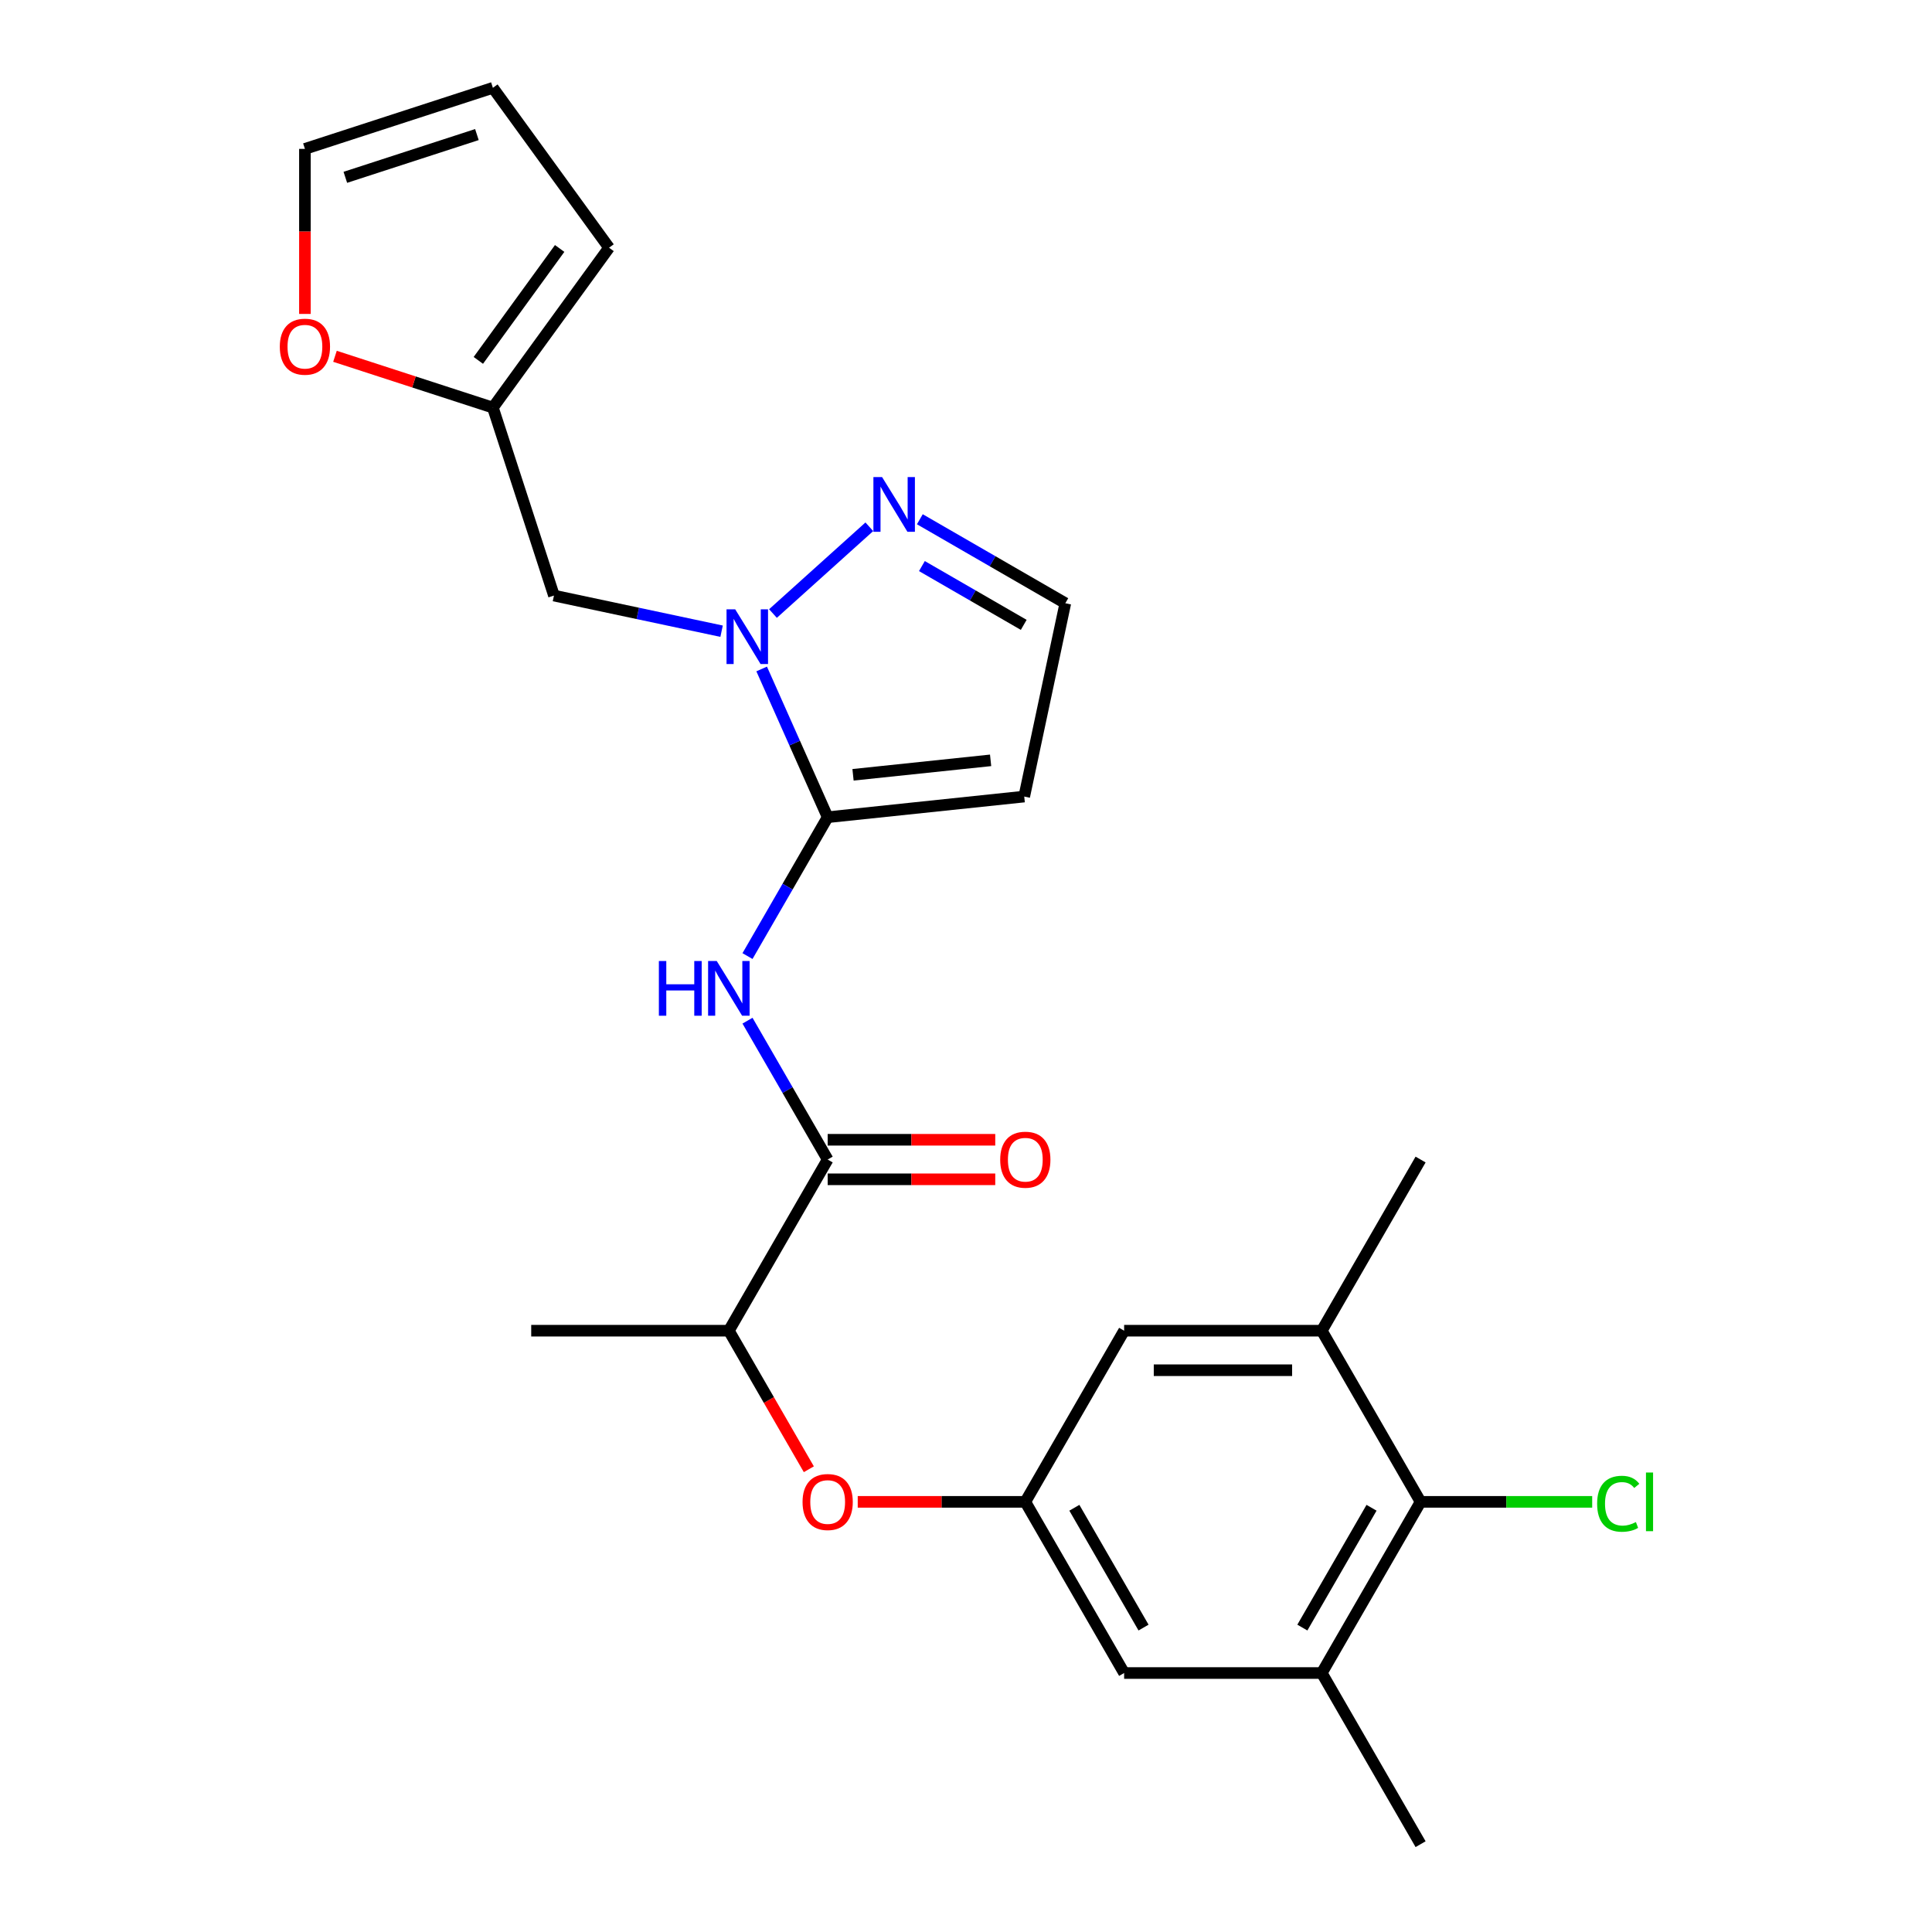 <?xml version='1.0' encoding='iso-8859-1'?>
<svg version='1.1' baseProfile='full'
              xmlns='http://www.w3.org/2000/svg'
                      xmlns:rdkit='http://www.rdkit.org/xml'
                      xmlns:xlink='http://www.w3.org/1999/xlink'
                  xml:space='preserve'
width='1000px' height='1000px' viewBox='0 0 1000 1000'>
<!-- END OF HEADER -->
<rect style='opacity:1.0;fill:#FFFFFF;stroke:none' width='1000' height='1000' x='0' y='0'> </rect>
<path class='bond-0' d='M 428.4,422.99 L 411.317,384.622' style='fill:none;fill-rule:evenodd;stroke:#000000;stroke-width:6px;stroke-linecap:butt;stroke-linejoin:miter;stroke-opacity:1' />
<path class='bond-0' d='M 411.317,384.622 L 394.235,346.254' style='fill:none;fill-rule:evenodd;stroke:#0000FF;stroke-width:6px;stroke-linecap:butt;stroke-linejoin:miter;stroke-opacity:1' />
<path class='bond-1' d='M 428.4,422.99 L 407.652,458.927' style='fill:none;fill-rule:evenodd;stroke:#000000;stroke-width:6px;stroke-linecap:butt;stroke-linejoin:miter;stroke-opacity:1' />
<path class='bond-1' d='M 407.652,458.927 L 386.903,494.865' style='fill:none;fill-rule:evenodd;stroke:#0000FF;stroke-width:6px;stroke-linecap:butt;stroke-linejoin:miter;stroke-opacity:1' />
<path class='bond-4' d='M 428.4,422.99 L 530.138,412.297' style='fill:none;fill-rule:evenodd;stroke:#000000;stroke-width:6px;stroke-linecap:butt;stroke-linejoin:miter;stroke-opacity:1' />
<path class='bond-4' d='M 441.522,401.038 L 512.738,393.553' style='fill:none;fill-rule:evenodd;stroke:#000000;stroke-width:6px;stroke-linecap:butt;stroke-linejoin:miter;stroke-opacity:1' />
<path class='bond-3' d='M 400.089,317.563 L 449.964,272.656' style='fill:none;fill-rule:evenodd;stroke:#0000FF;stroke-width:6px;stroke-linecap:butt;stroke-linejoin:miter;stroke-opacity:1' />
<path class='bond-5' d='M 373.494,326.71 L 330.112,317.488' style='fill:none;fill-rule:evenodd;stroke:#0000FF;stroke-width:6px;stroke-linecap:butt;stroke-linejoin:miter;stroke-opacity:1' />
<path class='bond-5' d='M 330.112,317.488 L 286.729,308.267' style='fill:none;fill-rule:evenodd;stroke:#000000;stroke-width:6px;stroke-linecap:butt;stroke-linejoin:miter;stroke-opacity:1' />
<path class='bond-2' d='M 386.903,528.3 L 407.652,564.238' style='fill:none;fill-rule:evenodd;stroke:#0000FF;stroke-width:6px;stroke-linecap:butt;stroke-linejoin:miter;stroke-opacity:1' />
<path class='bond-2' d='M 407.652,564.238 L 428.4,600.175' style='fill:none;fill-rule:evenodd;stroke:#000000;stroke-width:6px;stroke-linecap:butt;stroke-linejoin:miter;stroke-opacity:1' />
<path class='bond-13' d='M 428.4,600.175 L 377.251,688.768' style='fill:none;fill-rule:evenodd;stroke:#000000;stroke-width:6px;stroke-linecap:butt;stroke-linejoin:miter;stroke-opacity:1' />
<path class='bond-17' d='M 428.4,610.405 L 471.77,610.405' style='fill:none;fill-rule:evenodd;stroke:#000000;stroke-width:6px;stroke-linecap:butt;stroke-linejoin:miter;stroke-opacity:1' />
<path class='bond-17' d='M 471.77,610.405 L 515.141,610.405' style='fill:none;fill-rule:evenodd;stroke:#FF0000;stroke-width:6px;stroke-linecap:butt;stroke-linejoin:miter;stroke-opacity:1' />
<path class='bond-17' d='M 428.4,589.945 L 471.77,589.945' style='fill:none;fill-rule:evenodd;stroke:#000000;stroke-width:6px;stroke-linecap:butt;stroke-linejoin:miter;stroke-opacity:1' />
<path class='bond-17' d='M 471.77,589.945 L 515.141,589.945' style='fill:none;fill-rule:evenodd;stroke:#FF0000;stroke-width:6px;stroke-linecap:butt;stroke-linejoin:miter;stroke-opacity:1' />
<path class='bond-25' d='M 476.111,268.763 L 513.759,290.499' style='fill:none;fill-rule:evenodd;stroke:#0000FF;stroke-width:6px;stroke-linecap:butt;stroke-linejoin:miter;stroke-opacity:1' />
<path class='bond-25' d='M 513.759,290.499 L 551.407,312.234' style='fill:none;fill-rule:evenodd;stroke:#000000;stroke-width:6px;stroke-linecap:butt;stroke-linejoin:miter;stroke-opacity:1' />
<path class='bond-25' d='M 477.176,293.002 L 503.529,308.217' style='fill:none;fill-rule:evenodd;stroke:#0000FF;stroke-width:6px;stroke-linecap:butt;stroke-linejoin:miter;stroke-opacity:1' />
<path class='bond-25' d='M 503.529,308.217 L 529.882,323.432' style='fill:none;fill-rule:evenodd;stroke:#000000;stroke-width:6px;stroke-linecap:butt;stroke-linejoin:miter;stroke-opacity:1' />
<path class='bond-12' d='M 530.138,412.297 L 551.407,312.234' style='fill:none;fill-rule:evenodd;stroke:#000000;stroke-width:6px;stroke-linecap:butt;stroke-linejoin:miter;stroke-opacity:1' />
<path class='bond-10' d='M 286.729,308.267 L 255.118,210.976' style='fill:none;fill-rule:evenodd;stroke:#000000;stroke-width:6px;stroke-linecap:butt;stroke-linejoin:miter;stroke-opacity:1' />
<path class='bond-6' d='M 735.294,777.36 L 684.145,865.953' style='fill:none;fill-rule:evenodd;stroke:#000000;stroke-width:6px;stroke-linecap:butt;stroke-linejoin:miter;stroke-opacity:1' />
<path class='bond-6' d='M 709.903,780.419 L 674.099,842.434' style='fill:none;fill-rule:evenodd;stroke:#000000;stroke-width:6px;stroke-linecap:butt;stroke-linejoin:miter;stroke-opacity:1' />
<path class='bond-21' d='M 735.294,777.36 L 779.704,777.36' style='fill:none;fill-rule:evenodd;stroke:#000000;stroke-width:6px;stroke-linecap:butt;stroke-linejoin:miter;stroke-opacity:1' />
<path class='bond-21' d='M 779.704,777.36 L 824.114,777.36' style='fill:none;fill-rule:evenodd;stroke:#00CC00;stroke-width:6px;stroke-linecap:butt;stroke-linejoin:miter;stroke-opacity:1' />
<path class='bond-27' d='M 735.294,777.36 L 684.145,688.768' style='fill:none;fill-rule:evenodd;stroke:#000000;stroke-width:6px;stroke-linecap:butt;stroke-linejoin:miter;stroke-opacity:1' />
<path class='bond-7' d='M 684.145,688.768 L 581.847,688.768' style='fill:none;fill-rule:evenodd;stroke:#000000;stroke-width:6px;stroke-linecap:butt;stroke-linejoin:miter;stroke-opacity:1' />
<path class='bond-7' d='M 668.8,709.227 L 597.192,709.227' style='fill:none;fill-rule:evenodd;stroke:#000000;stroke-width:6px;stroke-linecap:butt;stroke-linejoin:miter;stroke-opacity:1' />
<path class='bond-23' d='M 684.145,688.768 L 735.294,600.175' style='fill:none;fill-rule:evenodd;stroke:#000000;stroke-width:6px;stroke-linecap:butt;stroke-linejoin:miter;stroke-opacity:1' />
<path class='bond-8' d='M 684.145,865.953 L 581.847,865.953' style='fill:none;fill-rule:evenodd;stroke:#000000;stroke-width:6px;stroke-linecap:butt;stroke-linejoin:miter;stroke-opacity:1' />
<path class='bond-22' d='M 684.145,865.953 L 735.294,954.545' style='fill:none;fill-rule:evenodd;stroke:#000000;stroke-width:6px;stroke-linecap:butt;stroke-linejoin:miter;stroke-opacity:1' />
<path class='bond-9' d='M 530.698,777.36 L 487.328,777.36' style='fill:none;fill-rule:evenodd;stroke:#000000;stroke-width:6px;stroke-linecap:butt;stroke-linejoin:miter;stroke-opacity:1' />
<path class='bond-9' d='M 487.328,777.36 L 443.958,777.36' style='fill:none;fill-rule:evenodd;stroke:#FF0000;stroke-width:6px;stroke-linecap:butt;stroke-linejoin:miter;stroke-opacity:1' />
<path class='bond-14' d='M 530.698,777.36 L 581.847,688.768' style='fill:none;fill-rule:evenodd;stroke:#000000;stroke-width:6px;stroke-linecap:butt;stroke-linejoin:miter;stroke-opacity:1' />
<path class='bond-15' d='M 530.698,777.36 L 581.847,865.953' style='fill:none;fill-rule:evenodd;stroke:#000000;stroke-width:6px;stroke-linecap:butt;stroke-linejoin:miter;stroke-opacity:1' />
<path class='bond-15' d='M 556.089,780.419 L 591.893,842.434' style='fill:none;fill-rule:evenodd;stroke:#000000;stroke-width:6px;stroke-linecap:butt;stroke-linejoin:miter;stroke-opacity:1' />
<path class='bond-16' d='M 255.118,210.976 L 214.251,197.698' style='fill:none;fill-rule:evenodd;stroke:#000000;stroke-width:6px;stroke-linecap:butt;stroke-linejoin:miter;stroke-opacity:1' />
<path class='bond-16' d='M 214.251,197.698 L 173.384,184.419' style='fill:none;fill-rule:evenodd;stroke:#FF0000;stroke-width:6px;stroke-linecap:butt;stroke-linejoin:miter;stroke-opacity:1' />
<path class='bond-18' d='M 255.118,210.976 L 315.247,128.215' style='fill:none;fill-rule:evenodd;stroke:#000000;stroke-width:6px;stroke-linecap:butt;stroke-linejoin:miter;stroke-opacity:1' />
<path class='bond-18' d='M 247.585,186.536 L 289.675,128.604' style='fill:none;fill-rule:evenodd;stroke:#000000;stroke-width:6px;stroke-linecap:butt;stroke-linejoin:miter;stroke-opacity:1' />
<path class='bond-11' d='M 418.656,760.483 L 397.954,724.625' style='fill:none;fill-rule:evenodd;stroke:#FF0000;stroke-width:6px;stroke-linecap:butt;stroke-linejoin:miter;stroke-opacity:1' />
<path class='bond-11' d='M 397.954,724.625 L 377.251,688.768' style='fill:none;fill-rule:evenodd;stroke:#000000;stroke-width:6px;stroke-linecap:butt;stroke-linejoin:miter;stroke-opacity:1' />
<path class='bond-24' d='M 377.251,688.768 L 274.953,688.768' style='fill:none;fill-rule:evenodd;stroke:#000000;stroke-width:6px;stroke-linecap:butt;stroke-linejoin:miter;stroke-opacity:1' />
<path class='bond-19' d='M 157.826,162.487 L 157.826,119.777' style='fill:none;fill-rule:evenodd;stroke:#FF0000;stroke-width:6px;stroke-linecap:butt;stroke-linejoin:miter;stroke-opacity:1' />
<path class='bond-19' d='M 157.826,119.777 L 157.826,77.066' style='fill:none;fill-rule:evenodd;stroke:#000000;stroke-width:6px;stroke-linecap:butt;stroke-linejoin:miter;stroke-opacity:1' />
<path class='bond-20' d='M 315.247,128.215 L 255.118,45.455' style='fill:none;fill-rule:evenodd;stroke:#000000;stroke-width:6px;stroke-linecap:butt;stroke-linejoin:miter;stroke-opacity:1' />
<path class='bond-26' d='M 157.826,77.066 L 255.118,45.455' style='fill:none;fill-rule:evenodd;stroke:#000000;stroke-width:6px;stroke-linecap:butt;stroke-linejoin:miter;stroke-opacity:1' />
<path class='bond-26' d='M 178.742,91.783 L 246.846,69.654' style='fill:none;fill-rule:evenodd;stroke:#000000;stroke-width:6px;stroke-linecap:butt;stroke-linejoin:miter;stroke-opacity:1' />
<path  class='atom-1' d='M 380.532 315.376
L 389.812 330.376
Q 390.732 331.856, 392.212 334.536
Q 393.692 337.216, 393.772 337.376
L 393.772 315.376
L 397.532 315.376
L 397.532 343.696
L 393.652 343.696
L 383.692 327.296
Q 382.532 325.376, 381.292 323.176
Q 380.092 320.976, 379.732 320.296
L 379.732 343.696
L 376.052 343.696
L 376.052 315.376
L 380.532 315.376
' fill='#0000FF'/>
<path  class='atom-2' d='M 341.031 497.422
L 344.871 497.422
L 344.871 509.462
L 359.351 509.462
L 359.351 497.422
L 363.191 497.422
L 363.191 525.742
L 359.351 525.742
L 359.351 512.662
L 344.871 512.662
L 344.871 525.742
L 341.031 525.742
L 341.031 497.422
' fill='#0000FF'/>
<path  class='atom-2' d='M 370.991 497.422
L 380.271 512.422
Q 381.191 513.902, 382.671 516.582
Q 384.151 519.262, 384.231 519.422
L 384.231 497.422
L 387.991 497.422
L 387.991 525.742
L 384.111 525.742
L 374.151 509.342
Q 372.991 507.422, 371.751 505.222
Q 370.551 503.022, 370.191 502.342
L 370.191 525.742
L 366.511 525.742
L 366.511 497.422
L 370.991 497.422
' fill='#0000FF'/>
<path  class='atom-4' d='M 456.554 246.925
L 465.834 261.925
Q 466.754 263.405, 468.234 266.085
Q 469.714 268.765, 469.794 268.925
L 469.794 246.925
L 473.554 246.925
L 473.554 275.245
L 469.674 275.245
L 459.714 258.845
Q 458.554 256.925, 457.314 254.725
Q 456.114 252.525, 455.754 251.845
L 455.754 275.245
L 452.074 275.245
L 452.074 246.925
L 456.554 246.925
' fill='#0000FF'/>
<path  class='atom-12' d='M 415.4 777.44
Q 415.4 770.64, 418.76 766.84
Q 422.12 763.04, 428.4 763.04
Q 434.68 763.04, 438.04 766.84
Q 441.4 770.64, 441.4 777.44
Q 441.4 784.32, 438 788.24
Q 434.6 792.12, 428.4 792.12
Q 422.16 792.12, 418.76 788.24
Q 415.4 784.36, 415.4 777.44
M 428.4 788.92
Q 432.72 788.92, 435.04 786.04
Q 437.4 783.12, 437.4 777.44
Q 437.4 771.88, 435.04 769.08
Q 432.72 766.24, 428.4 766.24
Q 424.08 766.24, 421.72 769.04
Q 419.4 771.84, 419.4 777.44
Q 419.4 783.16, 421.72 786.04
Q 424.08 788.92, 428.4 788.92
' fill='#FF0000'/>
<path  class='atom-17' d='M 144.826 179.444
Q 144.826 172.644, 148.186 168.844
Q 151.546 165.044, 157.826 165.044
Q 164.106 165.044, 167.466 168.844
Q 170.826 172.644, 170.826 179.444
Q 170.826 186.324, 167.426 190.244
Q 164.026 194.124, 157.826 194.124
Q 151.586 194.124, 148.186 190.244
Q 144.826 186.364, 144.826 179.444
M 157.826 190.924
Q 162.146 190.924, 164.466 188.044
Q 166.826 185.124, 166.826 179.444
Q 166.826 173.884, 164.466 171.084
Q 162.146 168.244, 157.826 168.244
Q 153.506 168.244, 151.146 171.044
Q 148.826 173.844, 148.826 179.444
Q 148.826 185.164, 151.146 188.044
Q 153.506 190.924, 157.826 190.924
' fill='#FF0000'/>
<path  class='atom-18' d='M 517.698 600.255
Q 517.698 593.455, 521.058 589.655
Q 524.418 585.855, 530.698 585.855
Q 536.978 585.855, 540.338 589.655
Q 543.698 593.455, 543.698 600.255
Q 543.698 607.135, 540.298 611.055
Q 536.898 614.935, 530.698 614.935
Q 524.458 614.935, 521.058 611.055
Q 517.698 607.175, 517.698 600.255
M 530.698 611.735
Q 535.018 611.735, 537.338 608.855
Q 539.698 605.935, 539.698 600.255
Q 539.698 594.695, 537.338 591.895
Q 535.018 589.055, 530.698 589.055
Q 526.378 589.055, 524.018 591.855
Q 521.698 594.655, 521.698 600.255
Q 521.698 605.975, 524.018 608.855
Q 526.378 611.735, 530.698 611.735
' fill='#FF0000'/>
<path  class='atom-22' d='M 826.672 778.34
Q 826.672 771.3, 829.952 767.62
Q 833.272 763.9, 839.552 763.9
Q 845.392 763.9, 848.512 768.02
L 845.872 770.18
Q 843.592 767.18, 839.552 767.18
Q 835.272 767.18, 832.992 770.06
Q 830.752 772.9, 830.752 778.34
Q 830.752 783.94, 833.072 786.82
Q 835.432 789.7, 839.992 789.7
Q 843.112 789.7, 846.752 787.82
L 847.872 790.82
Q 846.392 791.78, 844.152 792.34
Q 841.912 792.9, 839.432 792.9
Q 833.272 792.9, 829.952 789.14
Q 826.672 785.38, 826.672 778.34
' fill='#00CC00'/>
<path  class='atom-22' d='M 851.952 762.18
L 855.632 762.18
L 855.632 792.54
L 851.952 792.54
L 851.952 762.18
' fill='#00CC00'/>
</svg>
